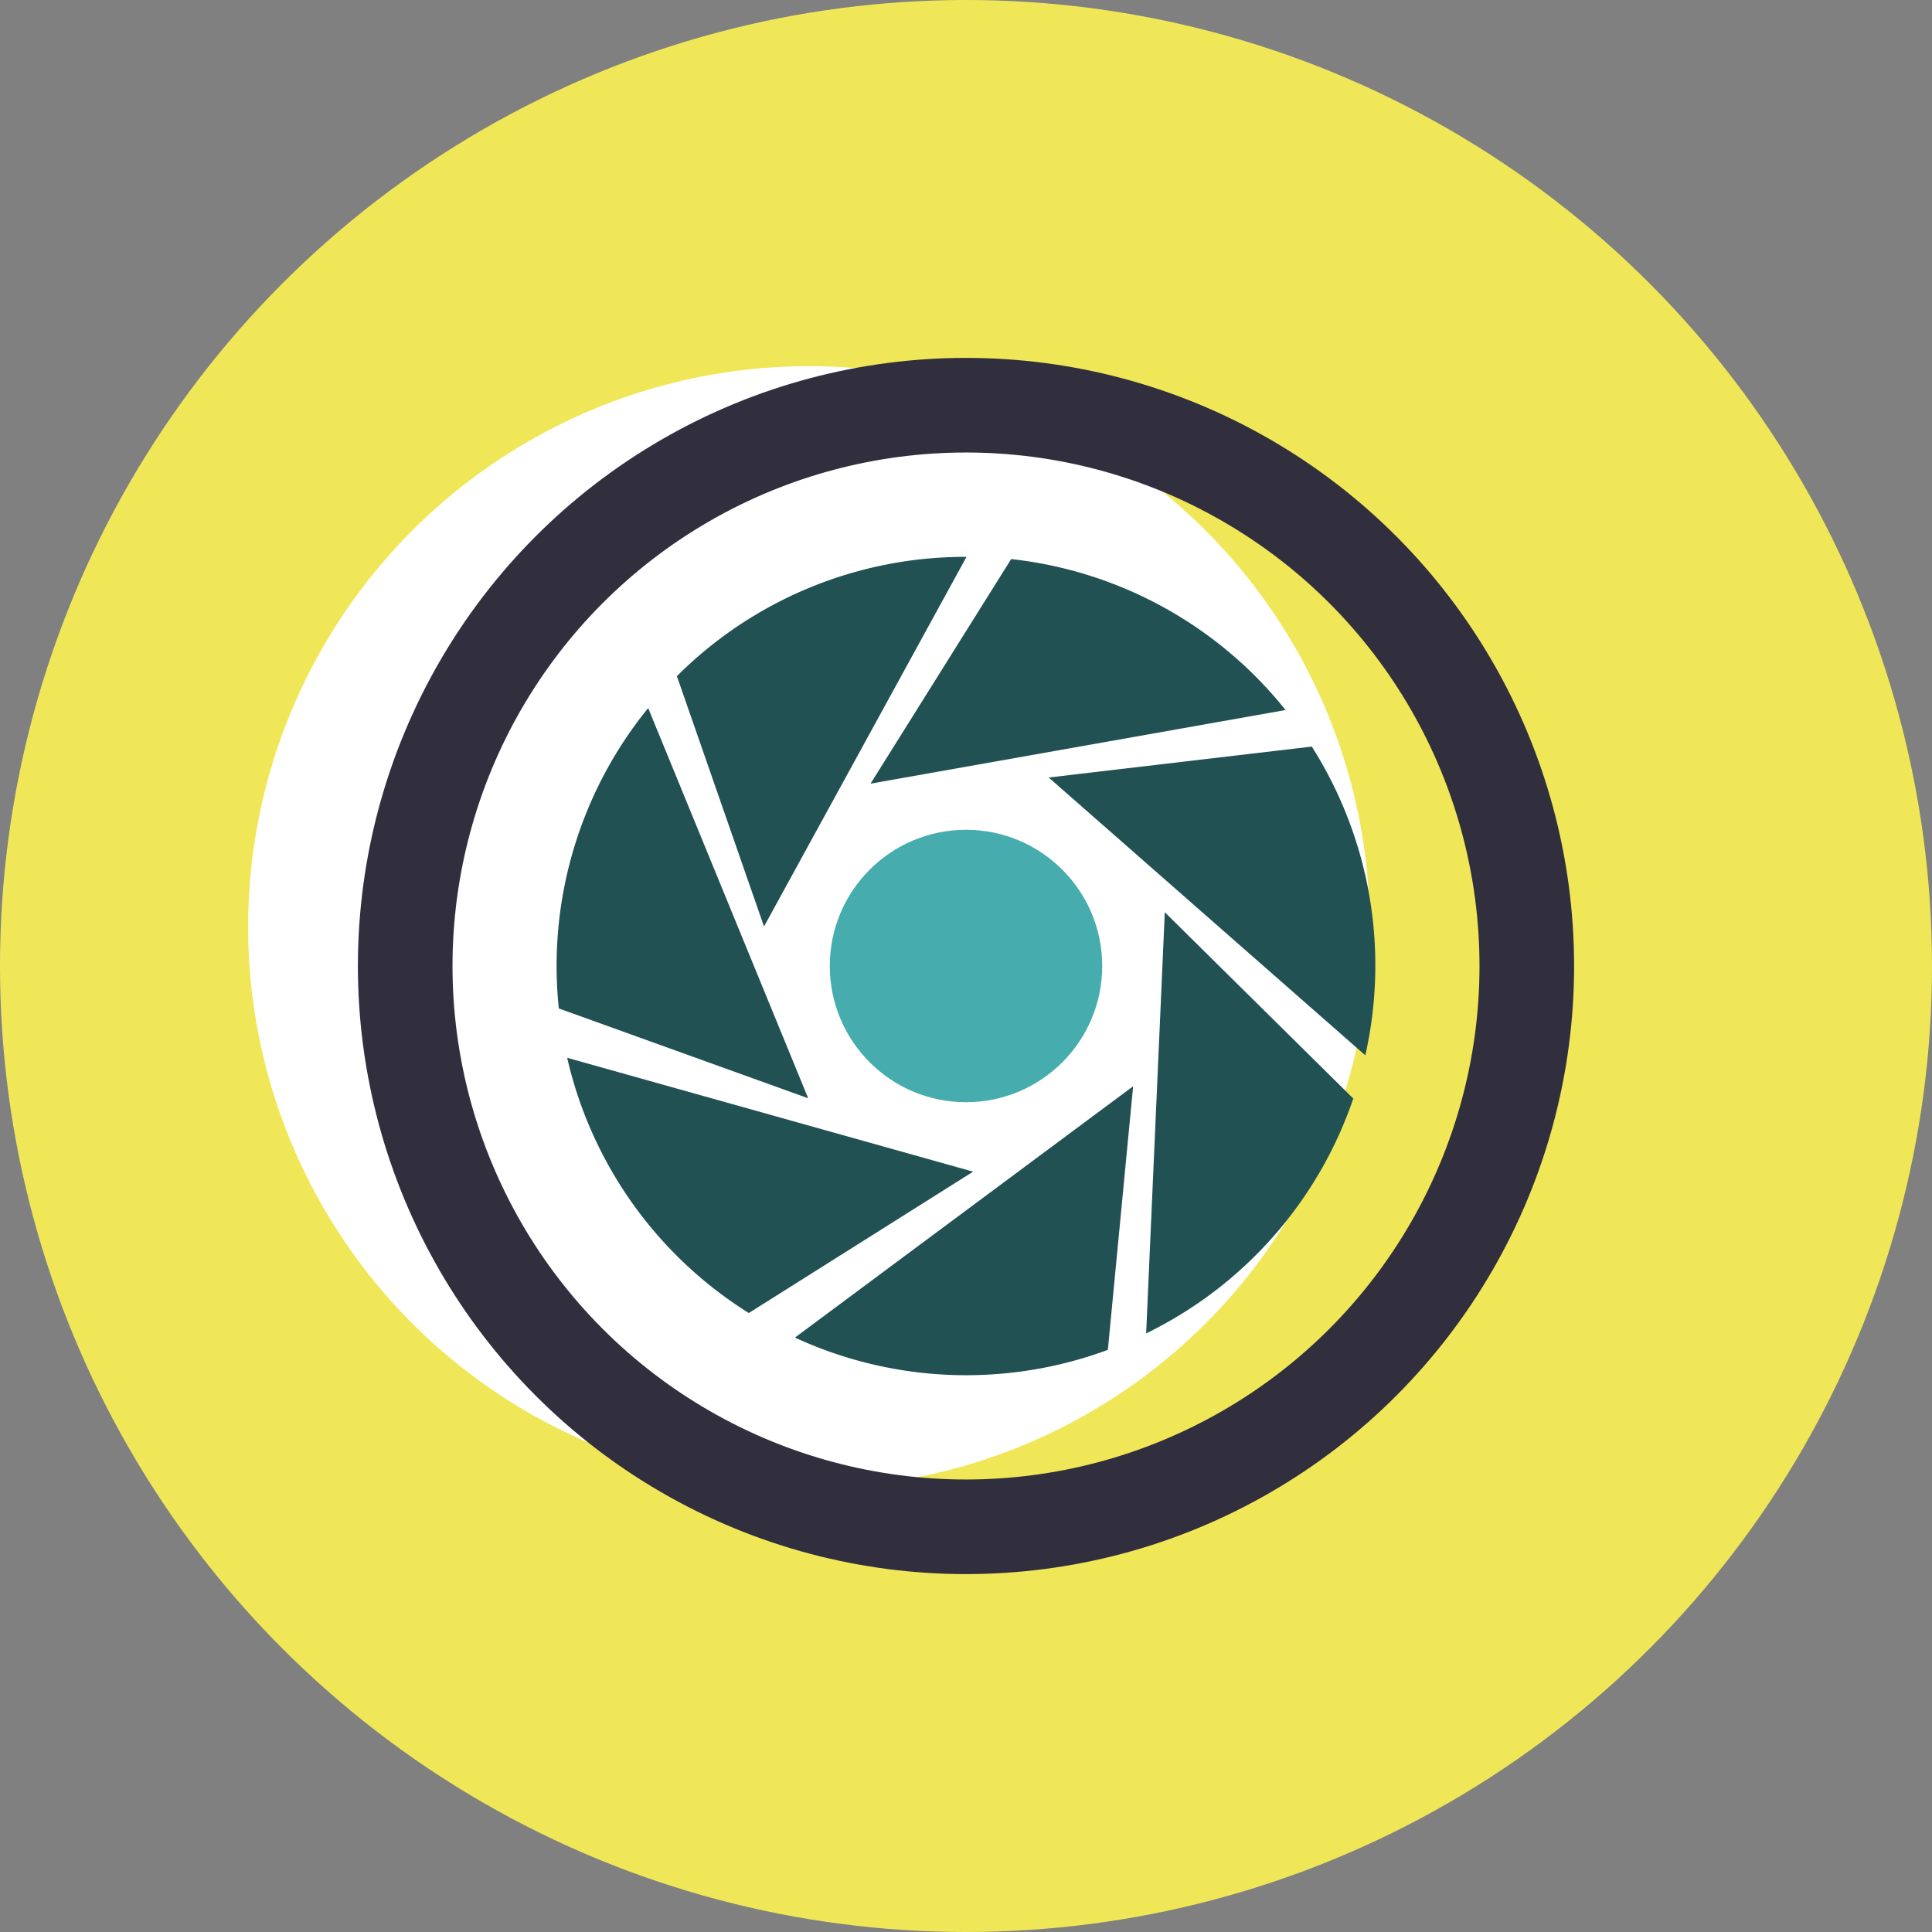 <svg xmlns="http://www.w3.org/2000/svg" viewBox="0 0 78.72 78.72"><rect x="0" y="0" width="78.72" height="78.72" fill="#808080" stroke="none"/><title>Asset 256</title><g id="Layer_2" data-name="Layer 2"><g id="Layer_1-2" data-name="Layer 1"><circle cx="39.36" cy="39.36" r="39.36" style="fill:#f0e758"/><circle cx="32.96" cy="37.77" r="22.85" style="fill:#fff"/><circle cx="39.36" cy="39.36" r="22.85" style="fill:none;stroke:#312f3e;stroke-miterlimit:10;stroke-width:3.855px"/><circle cx="39.36" cy="39.36" r="5.55" style="fill:#47acae"/><path d="M39.65,47.74,23.11,43.1a16.65,16.65,0,0,0,7.4,10.4Z" style="fill:#215152"/><path d="M46.17,44.26,32.39,54.5A16.64,16.64,0,0,0,45.14,55Z" style="fill:#215152"/><path d="M32.93,44.75l-6.52-15.9a16.65,16.65,0,0,0-3.64,12.24Z" style="fill:#215152"/><path d="M31.13,37.75l8.25-15.06a16.61,16.61,0,0,0-11.8,4.86Z" style="fill:#215152"/><path d="M35.47,31.93l16.91-3A16.63,16.63,0,0,0,41.2,22.78Z" style="fill:#215152"/><path d="M42.73,31.68,55.63,43a16.65,16.65,0,0,0-2.18-12.58Z" style="fill:#215152"/><path d="M47.46,37.17,46.7,54.33a16.6,16.6,0,0,0,8.44-9.57Z" style="fill:#215152"/></g></g></svg>